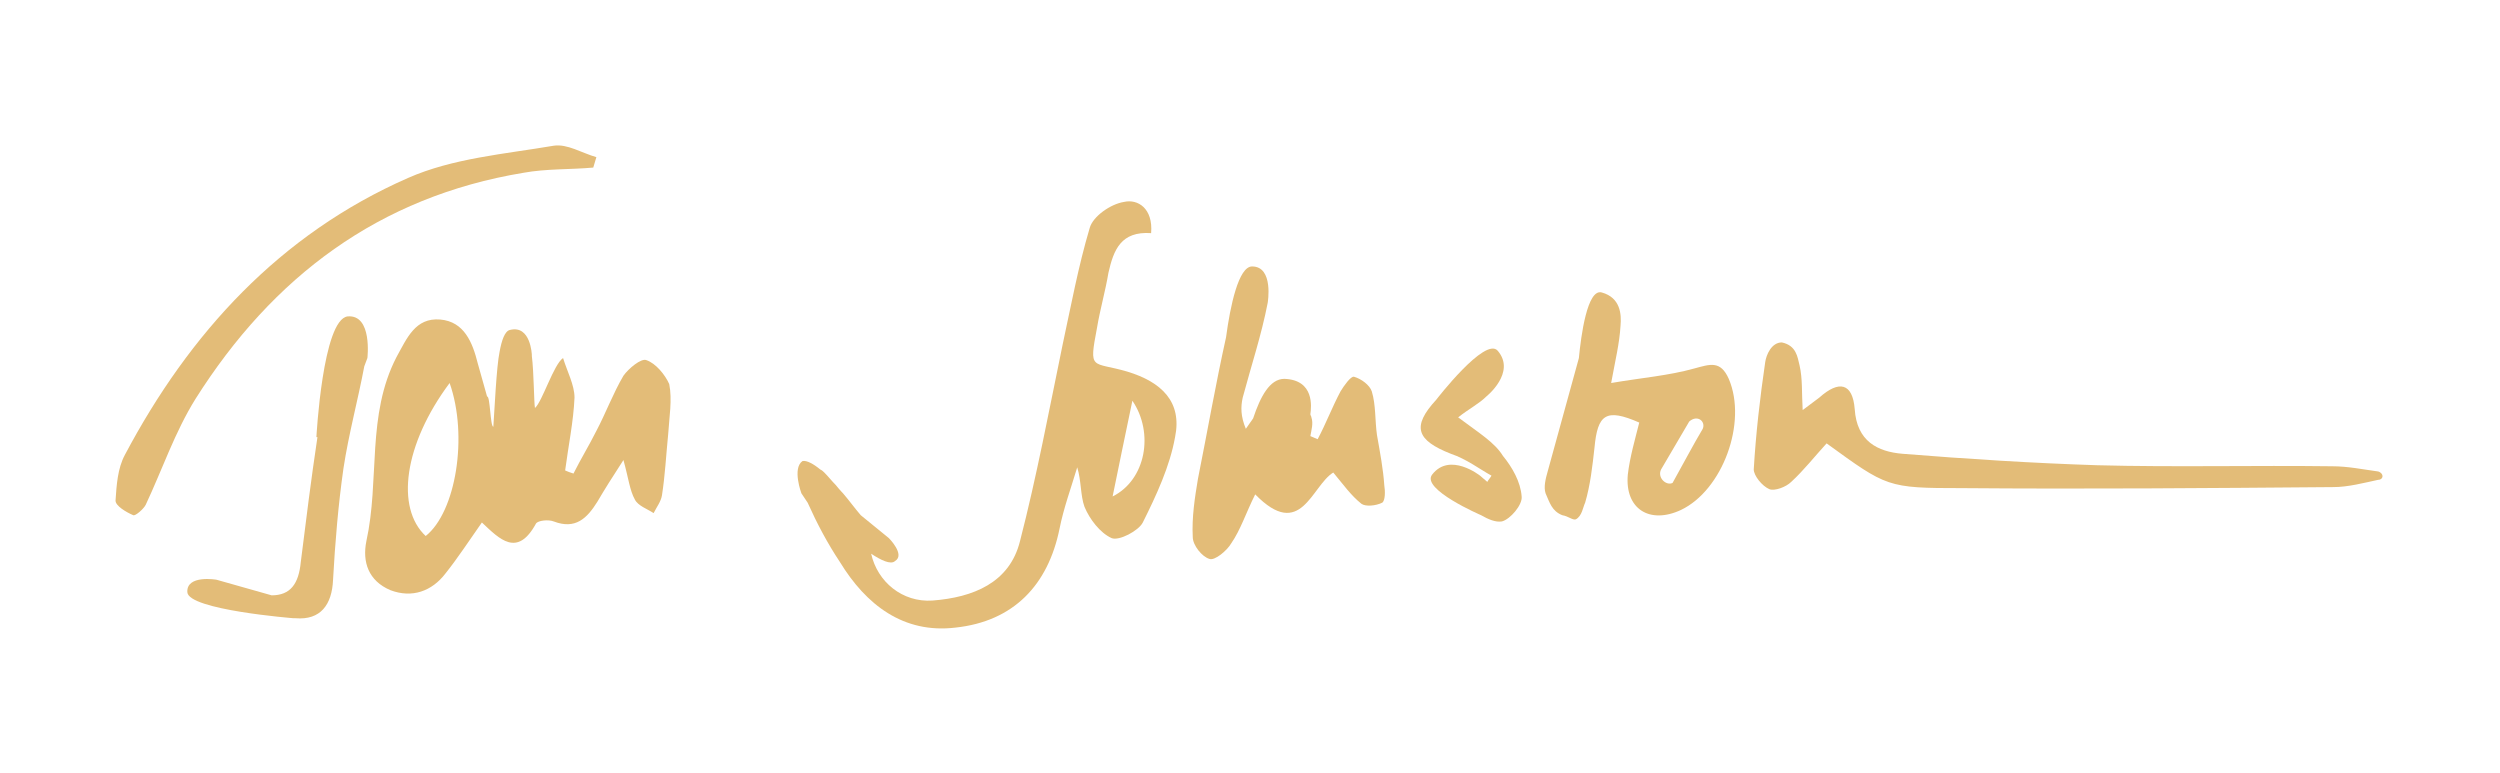 <?xml version="1.0" encoding="utf-8"?>
<!-- Generator: Adobe Illustrator 24.3.0, SVG Export Plug-In . SVG Version: 6.00 Build 0)  -->
<svg version="1.1" id="Layer_1" xmlns="http://www.w3.org/2000/svg" xmlns:xlink="http://www.w3.org/1999/xlink" x="0px" y="0px"
	 viewBox="0 0 240.2 74.3" style="enable-background:new 0 0 240.2 74.3;" xml:space="preserve">
<style type="text/css">
	.st0{fill:#E3BC78;}
</style>
<g>
	<path class="st0" d="M62.1,34.6c-0.5-0.2-1.7,0.8-2.2,1.5c-1,1.7-1.7,3.6-2.6,5.3c-0.7,1.4-1.5,2.7-2.2,4.1
		c-0.3-0.1-0.6-0.2-0.8-0.3c0.3-2.3,0.8-4.7,0.9-7c0-1.2-0.7-2.5-1.1-3.8c-0.9,0.6-2,4.2-2.7,4.8c-0.1-0.5-0.1-3.4-0.3-5l0-0.1
		c0,0-0.1-2.9-2.1-2.4c-0.5,0.1-0.8,1-1,2.1c0,0,0,0,0,0c-0.3,1.4-0.5,5.8-0.6,7.2c-0.3,0-0.3-3-0.6-2.9c-0.3-1.1-0.6-2.1-0.9-3.2
		c-0.5-2-1.3-4-3.6-4.2c-2.4-0.2-3.2,1.8-4.2,3.6c-2.9,5.6-1.6,11.8-2.9,17.7c-0.4,2,0.2,3.8,2.3,4.7c2.1,0.8,4,0.1,5.3-1.6
		c1.2-1.5,2.3-3.2,3.5-4.9c1.7,1.6,3.4,3.4,5.2,0.1c0.2-0.3,1.2-0.4,1.7-0.2c2.1,0.8,3.2-0.3,4.2-1.9c0.7-1.2,1.4-2.3,2.5-4
		c0.5,1.8,0.6,2.9,1.1,3.8c0.3,0.6,1.2,0.9,1.8,1.3c0.3-0.6,0.7-1.1,0.8-1.7c0.3-1.9,0.4-3.9,0.6-5.9c0.1-1.6,0.4-3.3,0.1-4.8
		C63.9,36,63,34.9,62.1,34.6z M40.9,51.5c-2.9-2.7-2.1-8.8,2.3-14.7C45,41.9,43.8,49.2,40.9,51.5z"/>
	<path class="st0" d="M108.3,35.7c-3.4-1-3.7,0-2.9-4.2c0.3-1.8,0.8-3.5,1.1-5.3c0.5-2.2,1.2-4,4.1-3.8c0.2-2.4-1.3-3.3-2.6-3
		c-1.3,0.2-3,1.4-3.3,2.5c-1.1,3.7-1.8,7.5-2.6,11.2c-1.3,6.3-2.5,12.7-4.1,18.9c-1,4-4.5,5.4-8.4,5.7c-2.9,0.2-5.3-1.8-5.9-4.5
		c0.9,0.6,1.9,1.1,2.3,0.7c1-0.6-0.6-2.2-0.6-2.2l-2.7-2.2c-0.6-0.7-1.1-1.4-1.7-2.1l0,0c0,0-0.3-0.3-0.7-0.8
		c-0.4-0.4-0.7-0.8-1.1-1.2c-0.1-0.1-0.2-0.2-0.4-0.3c-0.6-0.5-1.3-0.9-1.7-0.8C76.1,45,77,47.4,77,47.4l0.6,0.9
		c0.9,2,1.9,3.9,3.1,5.7c2.5,4.1,6.1,6.9,11.1,6.3c5.6-0.6,8.9-4.1,10-9.5c0.4-2,1.1-3.9,1.7-5.9c0.4,1.3,0.3,2.7,0.7,3.8
		c0.5,1.2,1.5,2.5,2.6,3c0.7,0.3,2.6-0.7,3-1.5c1.3-2.6,2.6-5.4,3.1-8.2C113.6,38.6,111.6,36.7,108.3,35.7z M106.9,47.7
		c0.6-2.9,1.2-5.9,1.9-9.2C110.9,41.6,110.1,46.1,106.9,47.7z"/>
	<path class="st0" d="M132.3,41.8c-0.2-1.4-0.1-2.9-0.5-4.2c-0.2-0.6-1-1.2-1.7-1.4c-0.3-0.1-1,0.9-1.3,1.4
		c-0.8,1.5-1.4,3.1-2.2,4.6c-0.2-0.1-0.5-0.2-0.7-0.3c0.1-0.6,0.3-1.2,0.1-1.8c0-0.1-0.1-0.2-0.1-0.3c0.1-0.7,0.4-3.3-2.5-3.4
		c-1.4,0-2.3,1.7-3,3.8c-0.2,0.3-0.5,0.7-0.7,1c-0.5-1.2-0.5-2.1-0.3-3c0.8-3,1.8-6,2.4-9.1c0,0,0.6-3.5-1.5-3.5
		c-1.3,0-2.1,3.8-2.5,6.8c-1,4.5-1.8,9.1-2.7,13.6c-0.3,1.8-0.6,3.7-0.5,5.6c0,0.8,0.9,1.9,1.6,2.1c0.5,0.2,1.7-0.8,2.1-1.5
		c0.9-1.3,1.4-2.9,2.3-4.7c4.4,4.5,5.4-0.8,7.5-2.1c1,1.2,1.7,2.2,2.7,3c0.4,0.3,1.4,0.2,2-0.1c0.3-0.2,0.3-1.1,0.2-1.7
		C132.9,45.1,132.6,43.5,132.3,41.8z"/>
	<path class="st0" d="M228.5,45.3c-1.5-0.2-2.9-0.5-4.4-0.5c-7.5-0.1-15.1,0.1-22.6-0.1c-6.2-0.2-12.5-0.6-18.7-1.1
		c-2.4-0.2-4.4-1.2-4.6-4.3c-0.2-2.5-1.5-2.8-3.4-1.1c-0.4,0.3-0.8,0.6-1.6,1.2c-0.1-1.7,0-3-0.3-4.3c-0.2-0.8-0.3-1.9-1.7-2.2
		c-1,0-1.5,1.2-1.6,1.9c-0.5,3.4-0.9,6.9-1.1,10.3c0,0.6,0.8,1.6,1.5,1.9c0.5,0.2,1.6-0.2,2.1-0.7c1.2-1.1,2.3-2.5,3.4-3.7
		c5.8,4.2,5.8,4.3,13,4.3c11.9,0.1,23.8,0,35.7-0.1c1.4,0,2.9-0.4,4.3-0.7C229,46.1,229.1,45.5,228.5,45.3z"/>
	<path class="st0" d="M162.8,35.4c-2.5,0.7-5.1,0.9-8,1.4c0.4-2.2,0.8-3.8,0.9-5.5c0.1-1.1,0-2.7-1.8-3.2c-1.4-0.4-2,4.2-2.2,6.3
		c-1,3.6-2,7.3-3,10.9c-0.2,0.7-0.4,1.5-0.2,2.1c0.4,0.9,0.6,1.7,1.6,2.1c0.6,0.1,1,0.5,1.3,0.4c0.6-0.3,0.7-1.2,0.9-1.6
		c0.5-1.7,0.7-3.5,0.9-5.3c0.3-3.2,1.1-3.8,4.3-2.4c-0.4,1.6-0.9,3.3-1.1,5c-0.3,3.3,2.1,4.8,5.1,3.4c4-1.9,6.4-8.4,4.6-12.6
		C165.3,34.6,164.3,35,162.8,35.4z M163.6,41.2c-0.9,1.5-2,3.6-2.9,5.2c-0.6,0.3-1.5-0.5-1.1-1.3c0.9-1.5,1.8-3.1,2.7-4.6
		C163.1,39.8,163.9,40.5,163.6,41.2z"/>
	<path class="st0" d="M50.3,16.6c2.2-0.4,4.5-0.3,6.7-0.5c0.1-0.3,0.2-0.7,0.3-1c-1.4-0.4-2.8-1.3-4.1-1.1c-4.7,0.8-9.7,1.2-14,3.1
		c-12.3,5.4-21,14.9-27.2,26.6c-0.7,1.3-0.8,2.9-0.9,4.4c0,0.5,1,1.1,1.7,1.4c0.2,0.1,1-0.6,1.2-1c1.6-3.4,2.8-7,4.8-10.2
		C26.2,26.6,36.4,18.9,50.3,16.6z"/>
	<path class="st0" d="M140.1,40.1c1-0.8,2-1.3,2.7-2l0,0c0,0,2.9-2.3,1.1-4.4c-1.2-1.4-5.9,4.7-5.9,4.7c-2.4,2.6-1.9,3.9,1.4,5.2
		c1.5,0.5,2.8,1.5,3.9,2.1c-0.1,0.2-0.3,0.4-0.4,0.6l-0.7-0.6c0,0-2.9-2.3-4.6-0.1c-1.1,1.4,4.7,3.9,4.7,3.9l0,0
		c0.7,0.4,1.4,0.7,2,0.6c0.8-0.2,2-1.6,1.9-2.4c-0.1-1.4-0.9-2.8-1.8-3.9C143.6,42.5,142.1,41.6,140.1,40.1z"/>
	<path class="st0" d="M35.3,34.4c0,0,0.5-4.2-1.9-4C31,30.7,30.4,42,30.4,42l0.1,0c-0.6,4-1.1,8-1.6,12c-0.2,2.1-1,3.2-2.8,3.2
		l-5.3-1.5c0,0-2.9-0.5-2.8,1.2c0.1,1.7,10.2,2.5,10.2,2.5l0,0c0.1,0,0.1,0,0.2,0c2.4,0.2,3.5-1.3,3.6-3.7c0.2-3.6,0.5-7.2,1-10.7
		c0.5-3.3,1.4-6.6,2-9.8L35.3,34.4z"/>
</g>
</svg>
